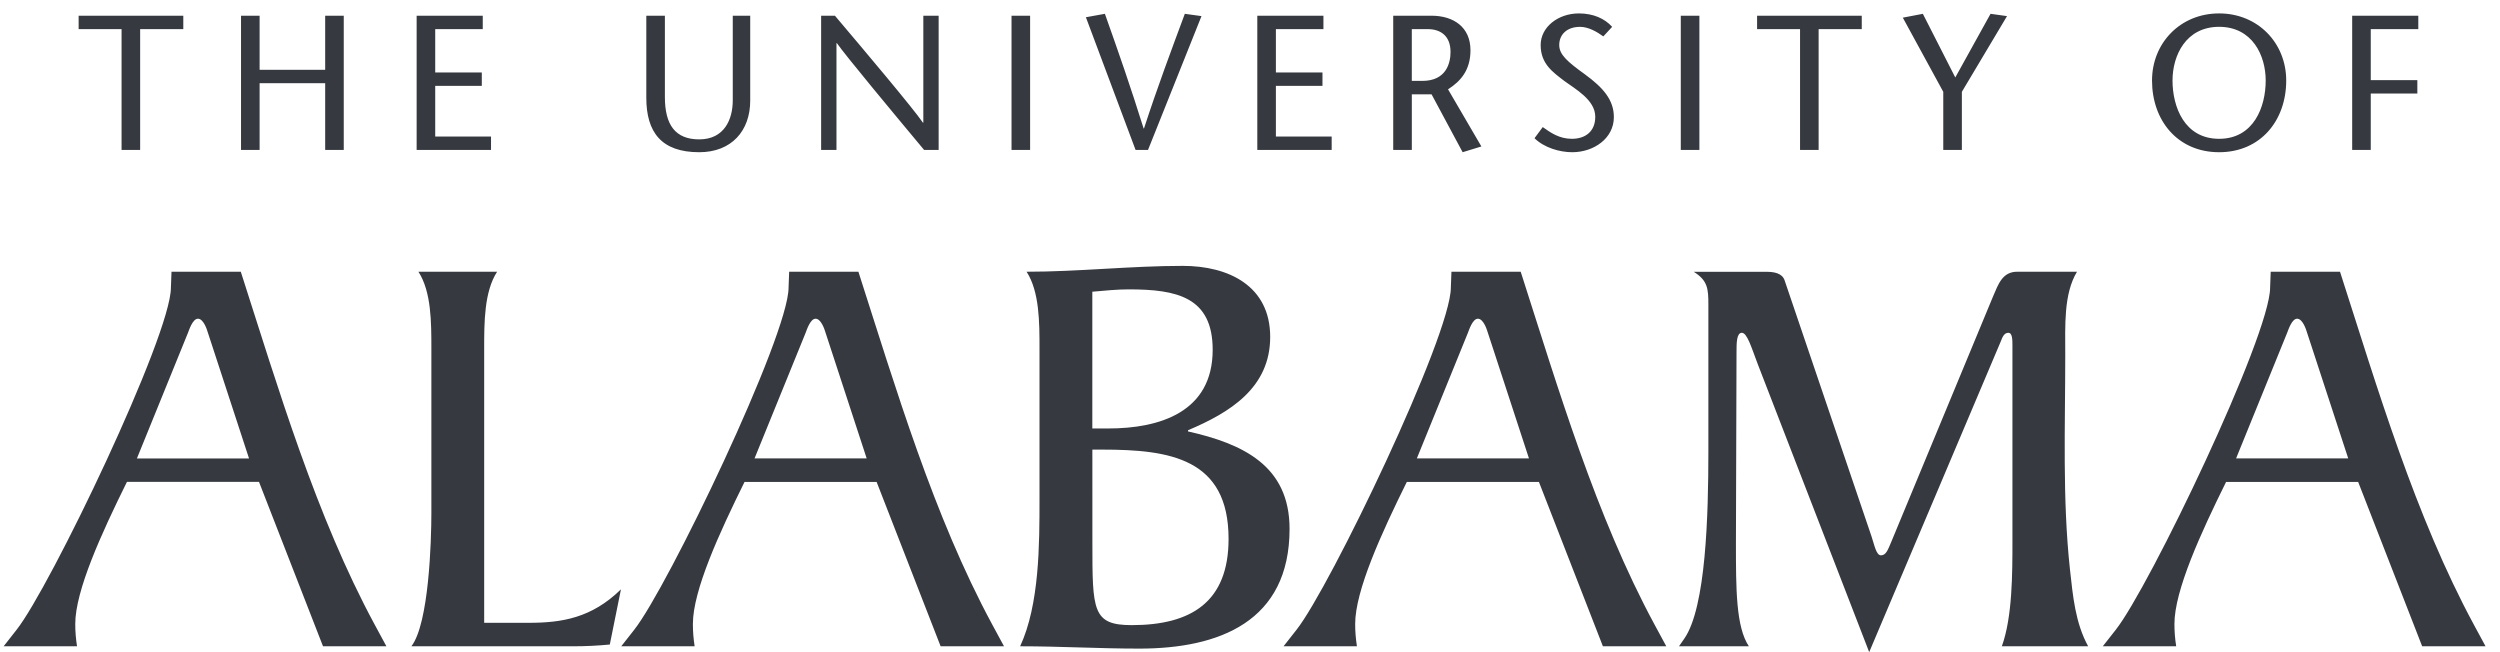 <svg width="115" height="30" viewBox="0 0 115 30" fill="none" xmlns="http://www.w3.org/2000/svg">
<path d="M54.406 12.23C52.029 12.23 49.599 12.5 47.223 12.5C47.817 13.418 47.817 14.823 47.817 16.038V22.951C47.817 25.03 47.817 27.811 46.926 29.729C48.762 29.729 50.571 29.836 52.407 29.836C56.08 29.836 59.32 28.594 59.32 24.328C59.32 21.412 57.16 20.412 54.649 19.845V19.791C56.566 18.981 58.429 17.847 58.429 15.498C58.429 13.148 56.512 12.23 54.406 12.23ZM19.248 12.5C19.842 13.418 19.843 14.823 19.843 16.038V23.599C19.843 24.868 19.734 28.676 18.924 29.729H26.404C26.944 29.729 27.511 29.701 28.051 29.648L28.564 27.109C27.214 28.432 25.837 28.649 24.325 28.649H22.272V16.038C22.272 14.823 22.273 13.418 22.867 12.5L19.248 12.5ZM77.909 12.5C78.557 12.905 78.585 13.284 78.585 14.013V20.763C78.585 23.68 78.476 27.946 77.477 29.377L77.234 29.728H80.447C79.853 28.837 79.853 27.082 79.853 24.976L79.88 16.2C79.88 15.795 79.88 15.309 80.124 15.309C80.367 15.309 80.556 15.957 80.853 16.74L85.983 29.998L92.032 15.714C92.113 15.498 92.194 15.309 92.383 15.309C92.572 15.309 92.572 15.633 92.572 15.903V24.867C92.572 26.38 92.572 28.378 92.085 29.728H96.055C95.461 28.649 95.353 27.406 95.218 26.191C94.867 22.951 95.002 19.575 95.002 16.335C95.002 14.985 94.921 13.526 95.542 12.5H92.788C92.113 12.5 91.924 13.067 91.681 13.634L87.01 24.898C86.848 25.275 86.767 25.545 86.524 25.545C86.308 25.545 86.227 25.086 86.092 24.681L82.096 12.908C81.989 12.557 81.584 12.503 81.26 12.503H77.912L77.909 12.5ZM7.889 12.501L7.862 13.229C7.862 15.444 2.3 27.028 0.761 28.972L0.168 29.728H3.543C3.489 29.377 3.462 29.053 3.462 28.702C3.462 27.163 4.678 24.517 5.839 22.167H11.914L14.858 29.728H17.774L17.234 28.729C14.534 23.734 12.805 17.874 11.077 12.5H7.891L7.889 12.501ZM36.301 12.501L36.274 13.229C36.274 15.444 30.711 27.028 29.172 28.972L28.578 29.728H31.953C31.899 29.377 31.873 29.053 31.873 28.702C31.873 27.163 33.088 24.517 34.249 22.168H40.324L43.268 29.728H46.184L45.644 28.73C42.944 23.734 41.215 17.874 39.487 12.501H36.301L36.301 12.501ZM66.766 12.501L66.739 13.229C66.739 15.444 61.177 27.028 59.638 28.972L59.044 29.728H62.419C62.365 29.377 62.338 29.053 62.338 28.702C62.338 27.163 63.553 24.517 64.714 22.168H70.79L73.733 29.728H76.649L76.109 28.73C73.409 23.734 71.68 17.874 69.953 12.501L66.766 12.501ZM104.452 12.501L104.425 13.229C104.425 15.444 98.862 27.028 97.323 28.972L96.729 29.728H100.105C100.05 29.377 100.024 29.053 100.024 28.702C100.024 27.163 101.239 24.517 102.4 22.168H108.475L111.419 29.728H114.335L113.795 28.73C111.097 23.734 109.37 17.875 107.641 12.501H104.454L104.452 12.501ZM51.921 13.311C54.135 13.311 55.783 13.662 55.783 16.092C55.783 18.954 53.353 19.71 50.976 19.71H50.247V13.419C50.841 13.365 51.408 13.311 51.921 13.311ZM9.106 14.661C9.349 14.661 9.511 15.12 9.565 15.309L11.455 21.088H6.298L8.647 15.309C8.701 15.174 8.863 14.661 9.106 14.661ZM37.517 14.661C37.761 14.661 37.923 15.12 37.977 15.309L39.867 21.087H34.709L37.059 15.309C37.112 15.174 37.274 14.661 37.517 14.661ZM67.983 14.661C68.226 14.661 68.388 15.12 68.442 15.309L70.332 21.087H65.175L67.524 15.309C67.578 15.174 67.74 14.661 67.983 14.661ZM105.668 14.661C105.911 14.661 106.073 15.12 106.127 15.309L108.018 21.087H102.86L105.209 15.309C105.263 15.174 105.426 14.661 105.668 14.661ZM50.249 20.682H50.709C53.814 20.682 56.514 21.087 56.514 24.787C56.514 27.676 54.813 28.756 52.059 28.756C50.25 28.756 50.25 28.081 50.25 24.949L50.249 20.682Z" fill="#363A40"/>
<path d="M72.633 0.617C71.672 0.617 70.87 1.243 70.87 2.072C70.87 2.945 71.443 3.325 71.954 3.721C72.457 4.092 73.382 4.594 73.382 5.37C73.382 6.058 72.915 6.385 72.307 6.385C71.725 6.385 71.328 6.102 70.966 5.846L70.587 6.358C71.028 6.79 71.733 7.002 72.324 7.002C73.312 7.002 74.238 6.367 74.238 5.388C74.238 4.594 73.744 4.03 72.898 3.413C72.104 2.84 71.725 2.513 71.725 2.072C71.725 1.596 72.069 1.235 72.686 1.235C73.056 1.235 73.453 1.455 73.753 1.675L74.159 1.235C73.814 0.847 73.276 0.617 72.633 0.617L72.633 0.617ZM102.079 0.617C100.298 0.617 98.993 1.975 98.993 3.704C98.993 5.547 100.174 7.002 102.079 7.002C103.984 7.002 105.166 5.547 105.166 3.704C105.166 1.975 103.86 0.617 102.08 0.617H102.079ZM50.825 0.635L49.951 0.793L52.236 6.896H52.809L55.269 0.741L54.502 0.635C53.876 2.319 53.241 4.012 52.624 5.908H52.606C52.015 4.012 51.424 2.319 50.825 0.635ZM88.455 0.635L87.529 0.812L89.39 4.224V6.896H90.246V4.224L92.323 0.741L91.565 0.635L89.943 3.563L88.451 0.635L88.455 0.635ZM3.617 0.723V1.34H5.592V6.896H6.447V1.34H8.432V0.723H3.617ZM11.087 0.723V6.896H11.942V3.827H14.958V6.896H15.813V0.723H14.958V3.21H11.942V0.723H11.087ZM19.165 0.723V6.896H22.587V6.279H20.02V3.95H22.163V3.333H20.02V1.34H22.207V0.723L19.165 0.723ZM29.73 0.723V4.497C29.73 6.085 30.426 7.002 32.164 7.002C33.654 7.002 34.51 6.014 34.51 4.63V0.723H33.707V4.612C33.707 5.494 33.319 6.411 32.164 6.411C31.061 6.411 30.585 5.74 30.585 4.462V0.723L29.73 0.723ZM37.772 0.723V6.896H38.478V1.984H38.496C38.866 2.522 41.168 5.291 42.508 6.896H43.178V0.723H42.473V5.644H42.455C42.041 5.026 39.766 2.328 38.407 0.723H37.772ZM46.53 0.723V6.896H47.385V0.723H46.53ZM57.836 0.723V6.896H61.257V6.279H58.691V3.95H60.834V3.333H58.691V1.34H60.878V0.723L57.836 0.723ZM64.088 0.723V6.896H64.944V4.339H65.852L67.281 7.002L68.144 6.737L66.61 4.109C67.201 3.73 67.642 3.219 67.642 2.31C67.642 1.243 66.857 0.723 65.852 0.723L64.088 0.723ZM77.316 0.723V6.896H78.172V0.723H77.316ZM80.826 0.723V1.34H82.802V6.896H83.657V1.34H85.641V0.723H80.826ZM108.2 0.723V6.896H109.055V4.303H111.198V3.686H109.055V1.34H111.242V0.723L108.2 0.723ZM102.079 1.234C103.605 1.234 104.222 2.548 104.222 3.704C104.222 4.911 103.676 6.385 102.079 6.385C100.483 6.385 99.936 4.912 99.936 3.704C99.936 2.548 100.554 1.234 102.079 1.234ZM64.943 1.34H65.675C66.248 1.34 66.724 1.631 66.724 2.39C66.724 2.91 66.522 3.721 65.428 3.721H64.943V1.34Z" fill="#363A40"/>
</svg>
